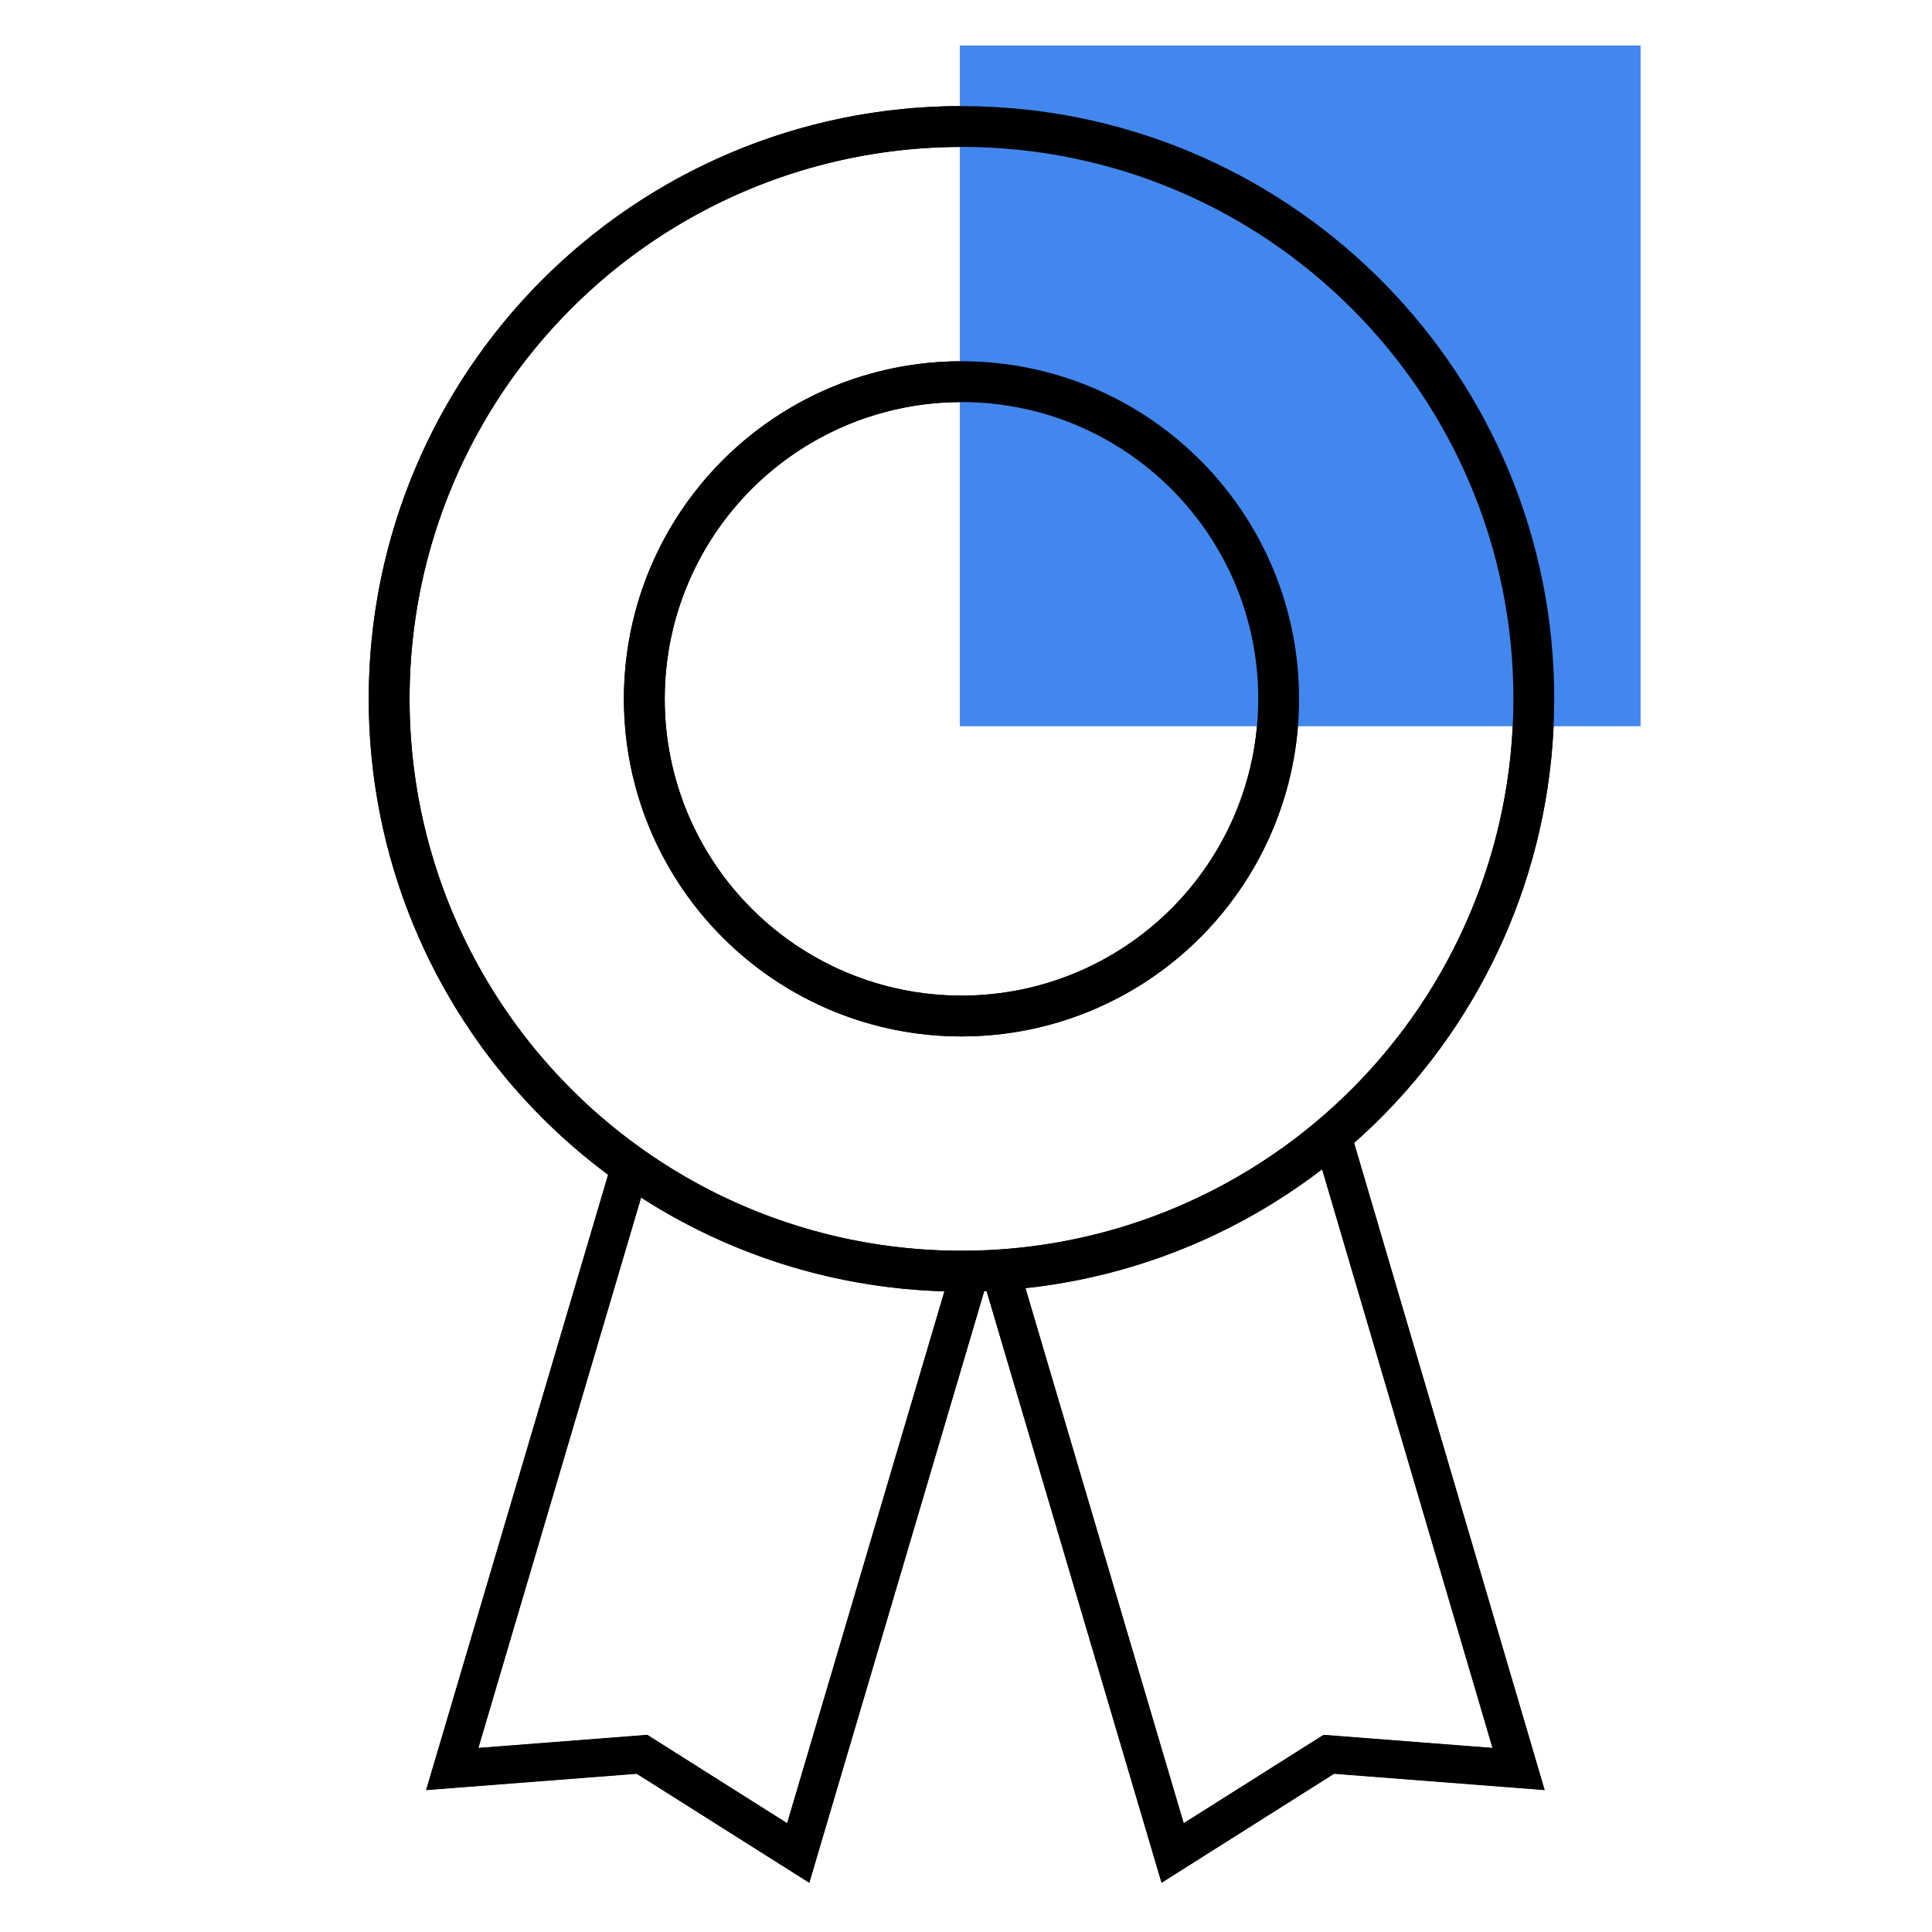 <?xml version="1.0" encoding="UTF-8"?> <svg xmlns="http://www.w3.org/2000/svg" width="71" height="71" viewBox="0 0 71 71" fill="none"><rect x="60.285" y="1.674" width="25.009" height="25.009" transform="rotate(90 60.285 1.674)" fill="#4287EE"></rect><circle cx="35.334" cy="25.682" r="21.033" stroke="black" stroke-width="1.5"></circle><circle cx="35.334" cy="25.682" r="11.656" stroke="black" stroke-width="1.5"></circle><path d="M23.093 43.119L16.62 65.01L23.593 64.47L29.334 68.097L35.807 46.206" stroke="black" stroke-width="1.4"></path><path d="M36.62 46.206L43.093 68.097L48.834 64.47L55.807 65.01L48.834 41.329" stroke="black" stroke-width="1.4"></path><path d="M60.285 1.674L60.285 26.682L35.276 26.682L35.276 1.674L60.285 1.674Z" fill="#4287EE"></path><path d="M55.617 25.682C55.617 14.48 46.536 5.399 35.334 5.399C24.132 5.399 15.051 14.48 15.051 25.682C15.051 36.884 24.132 45.965 35.334 45.965V47.465L34.772 47.458C23.188 47.164 13.851 37.828 13.558 26.245L13.551 25.682C13.551 13.652 23.304 3.899 35.334 3.899L35.897 3.906C47.667 4.205 57.117 13.84 57.117 25.682L57.109 26.245C56.811 38.015 47.176 47.465 35.334 47.465V45.965C46.536 45.965 55.617 36.884 55.617 25.682Z" fill="black"></path><path d="M46.24 25.683C46.24 19.659 41.357 14.776 35.334 14.776C29.311 14.776 24.428 19.659 24.428 25.683C24.428 31.706 29.311 36.589 35.334 36.589V38.089L35.014 38.085C28.417 37.918 23.099 32.6 22.932 26.003L22.928 25.683C22.928 18.831 28.482 13.276 35.334 13.276L35.654 13.28C42.358 13.45 47.74 18.938 47.74 25.683L47.736 26.003C47.566 32.706 42.079 38.089 35.334 38.089V36.589C41.357 36.589 46.24 31.706 46.24 25.683Z" fill="black"></path><path d="M23.773 43.284L17.576 64.244L23.803 63.762L28.93 67.001L35.127 46.041L36.487 46.371L29.739 69.192L23.384 65.177L15.665 65.775L22.413 42.954L23.773 43.284Z" fill="black"></path><path d="M49.515 41.165L56.761 65.775L49.042 65.177L42.688 69.192L35.94 46.371L37.301 46.041L43.498 67L48.625 63.763L54.853 64.244L48.154 41.493L49.515 41.165Z" fill="black"></path></svg> 